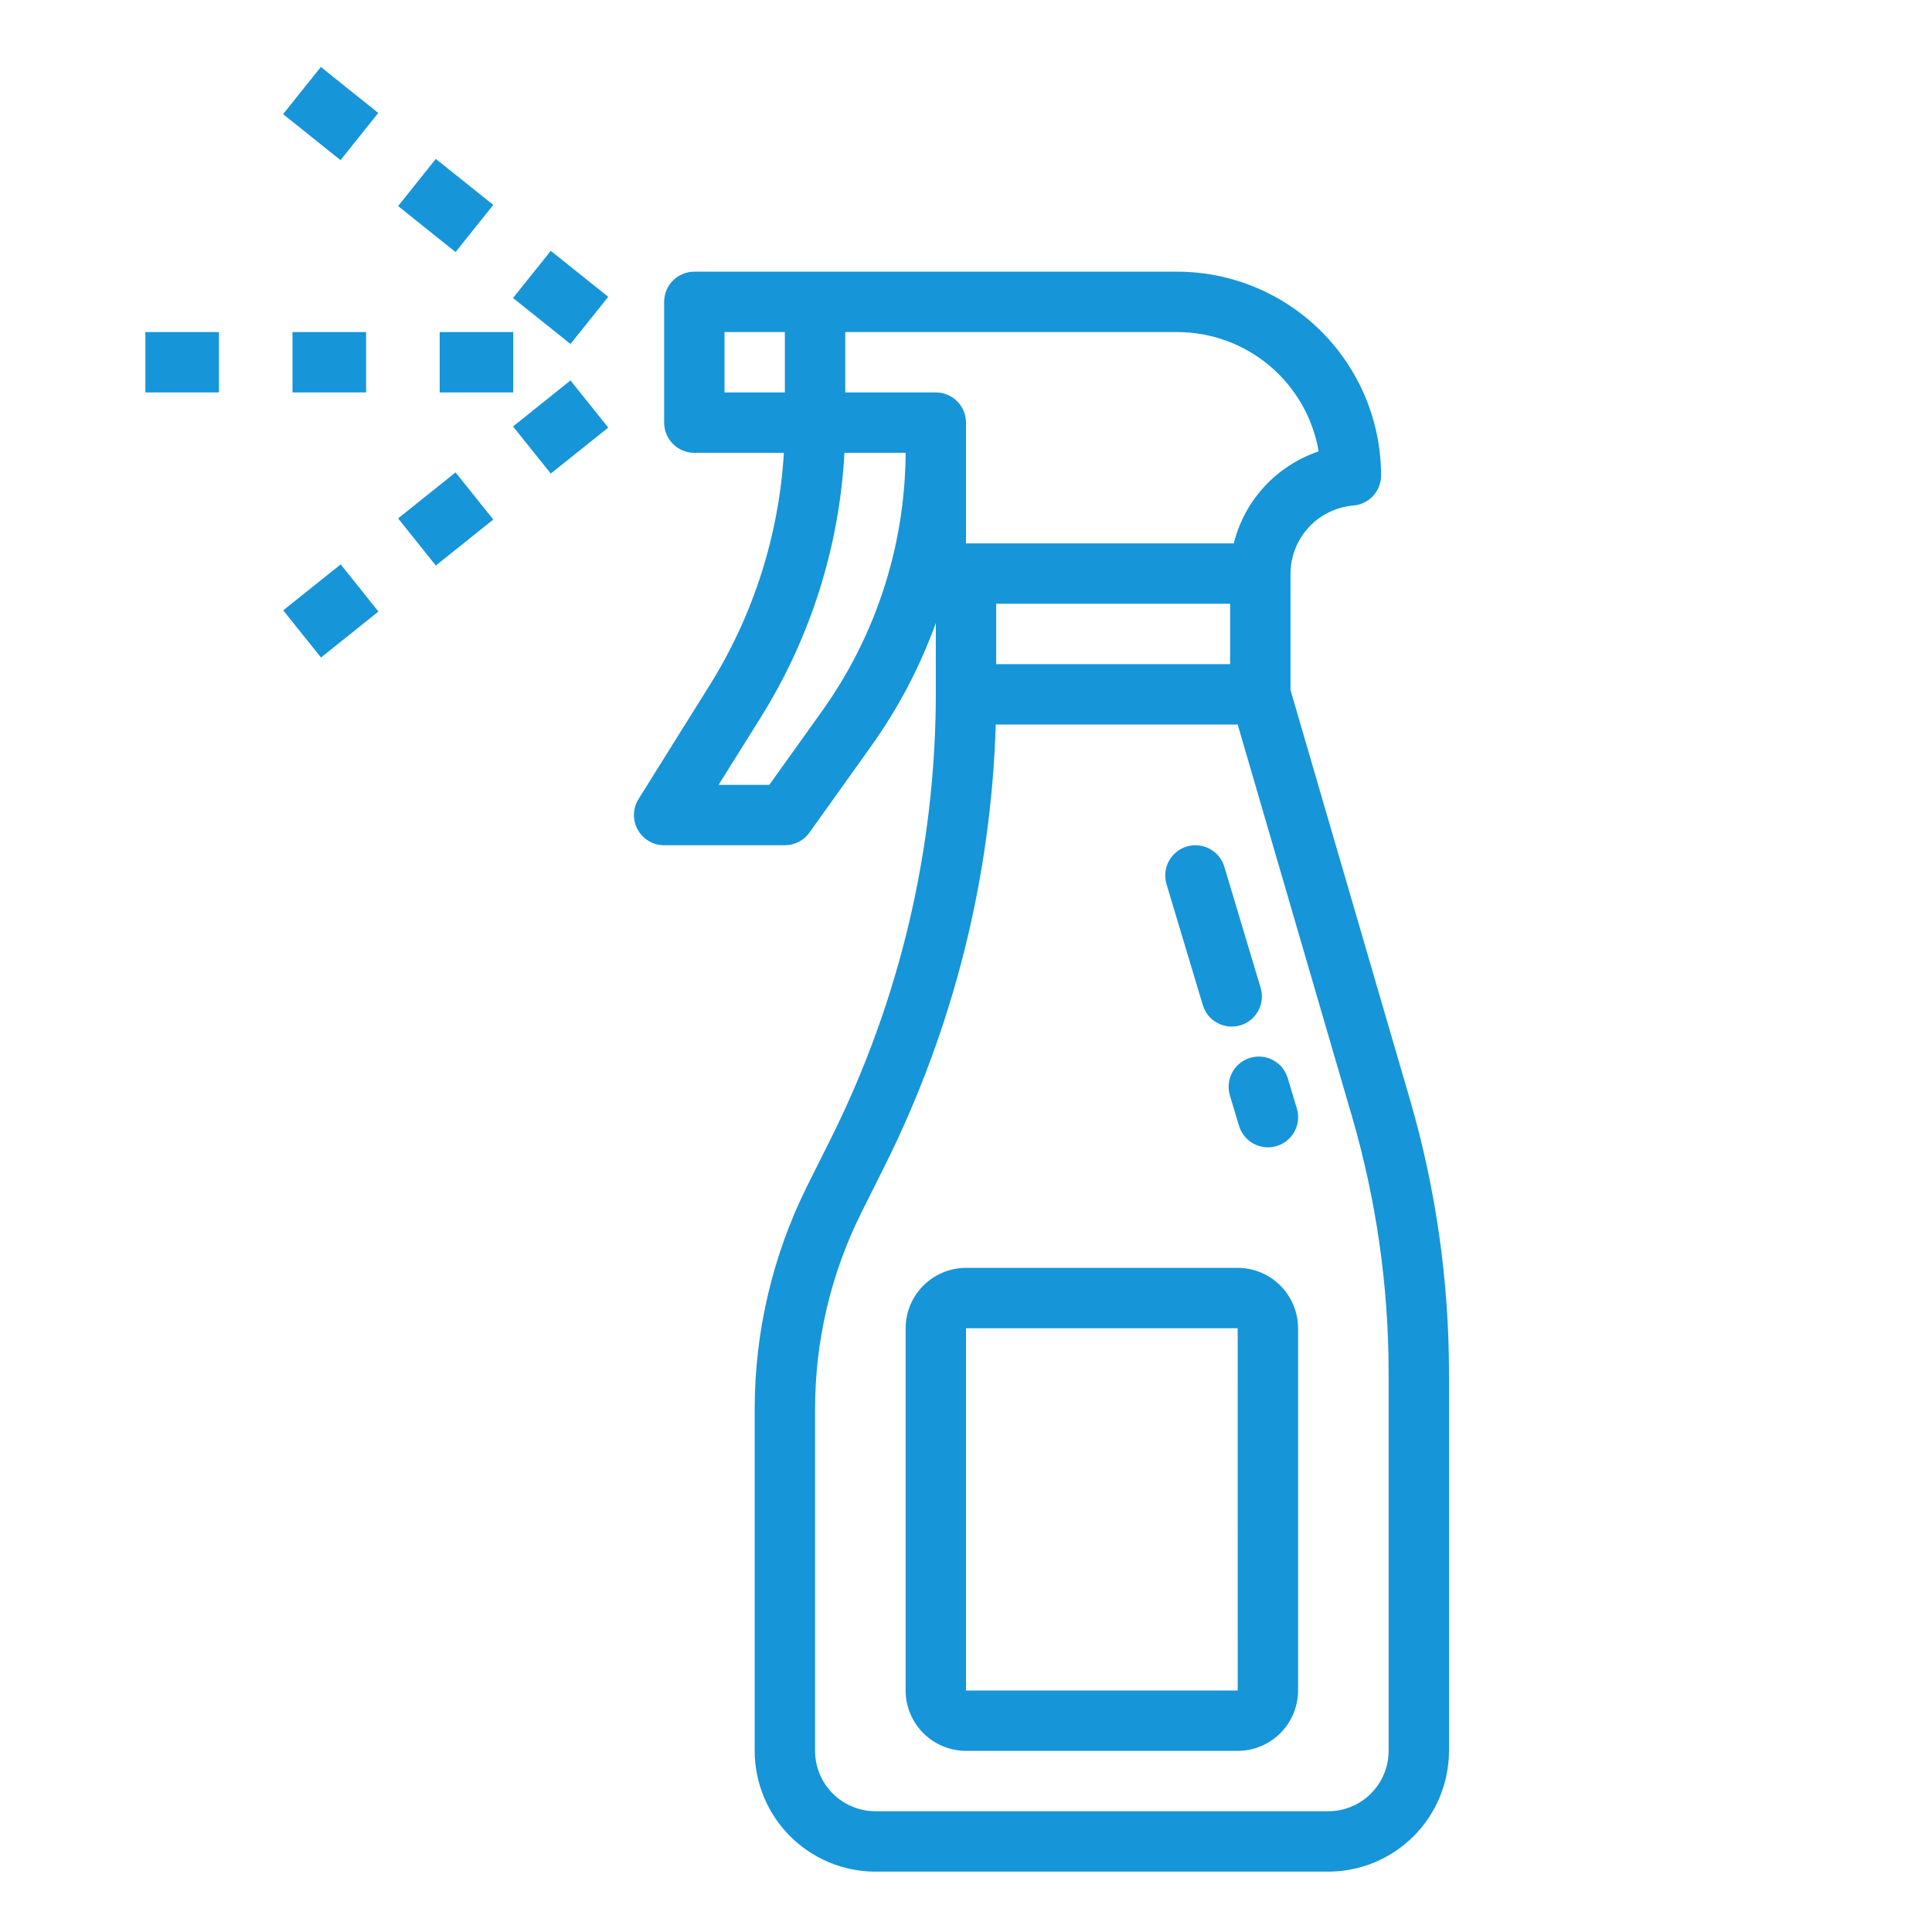 <svg width="50" height="50" viewBox="0 0 50 50" fill="none" xmlns="http://www.w3.org/2000/svg">
<path d="M21.506 29.46L20.892 30.688C20 32.478 19.534 34.451 19.531 36.452V45.312C19.532 46.141 19.862 46.935 20.448 47.521C21.033 48.107 21.828 48.437 22.656 48.438H34.375C35.203 48.437 35.998 48.107 36.584 47.521C37.169 46.935 37.499 46.141 37.5 45.312V35.547C37.5 33.141 37.158 30.747 36.484 28.438L33.398 17.857V14.844C33.401 14.4 33.569 13.974 33.87 13.648C34.171 13.322 34.583 13.121 35.025 13.083C35.221 13.067 35.403 12.978 35.536 12.834C35.668 12.69 35.742 12.501 35.742 12.305C35.741 10.907 35.184 9.566 34.196 8.578C33.207 7.589 31.867 7.033 30.469 7.031H17.969C17.762 7.031 17.563 7.114 17.416 7.26C17.27 7.407 17.188 7.605 17.188 7.812V10.938C17.188 11.145 17.27 11.343 17.416 11.49C17.563 11.636 17.762 11.719 17.969 11.719H20.287C20.158 13.856 19.496 15.927 18.361 17.742L16.525 20.68C16.451 20.798 16.41 20.934 16.407 21.073C16.403 21.213 16.437 21.351 16.504 21.473C16.572 21.595 16.671 21.696 16.791 21.767C16.911 21.838 17.048 21.875 17.188 21.875H20.312C20.437 21.875 20.559 21.845 20.67 21.788C20.781 21.732 20.876 21.649 20.948 21.548L22.537 19.323C23.241 18.339 23.807 17.263 24.219 16.125V17.969C24.214 21.957 23.286 25.89 21.506 29.46ZM35.938 35.547V45.312C35.937 45.727 35.772 46.124 35.479 46.417C35.186 46.71 34.789 46.874 34.375 46.875H22.656C22.242 46.874 21.845 46.71 21.552 46.417C21.259 46.124 21.094 45.727 21.094 45.312V36.452C21.096 34.694 21.505 32.96 22.29 31.387L22.904 30.159C24.673 26.608 25.651 22.715 25.77 18.75H32.031L34.984 28.875C35.617 31.043 35.938 33.289 35.938 35.547ZM31.836 17.188H25.781V15.625H31.836V17.188ZM34.127 11.682C33.591 11.862 33.108 12.175 32.724 12.591C32.34 13.007 32.067 13.513 31.93 14.062H25V10.938C25 10.73 24.918 10.532 24.771 10.385C24.625 10.239 24.426 10.156 24.219 10.156H21.875V8.594H30.469C31.345 8.595 32.192 8.905 32.862 9.47C33.531 10.036 33.979 10.819 34.127 11.682ZM18.75 8.594H20.312V10.156H18.75V8.594ZM21.266 18.415L19.91 20.312H18.597L19.686 18.57C20.977 16.507 21.723 14.149 21.854 11.719H23.438C23.425 14.122 22.666 16.462 21.266 18.415Z" fill="#1695D9"/>
<path d="M32.031 32.812H25C24.586 32.813 24.189 32.978 23.896 33.271C23.603 33.564 23.438 33.961 23.438 34.375V43.75C23.438 44.164 23.603 44.561 23.896 44.854C24.189 45.147 24.586 45.312 25 45.312H32.031C32.446 45.312 32.843 45.147 33.136 44.854C33.428 44.561 33.593 44.164 33.594 43.75V34.375C33.593 33.961 33.428 33.564 33.136 33.271C32.843 32.978 32.446 32.813 32.031 32.812ZM32.031 43.75H25V34.375H32.031L32.032 43.75H32.031Z" fill="#1695D9"/>
<path d="M7.326 2.954L8.303 1.733L9.79 2.923L8.813 4.144L7.326 2.954Z" fill="#1695D9"/>
<path d="M13.277 7.712L14.254 6.492L15.741 7.682L14.764 8.902L13.277 7.712Z" fill="#1695D9"/>
<path d="M10.303 5.333L11.279 4.113L12.766 5.303L11.79 6.523L10.303 5.333Z" fill="#1695D9"/>
<path d="M11.379 8.594H13.283V10.156H11.379V8.594Z" fill="#1695D9"/>
<path d="M7.57 8.594H9.474V10.156H7.57V8.594Z" fill="#1695D9"/>
<path d="M3.762 8.594H5.666V10.156H3.762V8.594Z" fill="#1695D9"/>
<path d="M7.33 15.796L8.817 14.606L9.794 15.827L8.307 17.017L7.33 15.796Z" fill="#1695D9"/>
<path d="M13.277 11.036L14.764 9.846L15.741 11.066L14.254 12.256L13.277 11.036Z" fill="#1695D9"/>
<path d="M10.303 13.416L11.79 12.226L12.766 13.446L11.279 14.636L10.303 13.416Z" fill="#1695D9"/>
<path d="M32.354 27.377C32.255 27.406 32.164 27.455 32.084 27.52C32.005 27.584 31.939 27.664 31.89 27.755C31.842 27.845 31.811 27.944 31.801 28.046C31.791 28.148 31.8 28.251 31.83 28.35L32.064 29.131C32.093 29.23 32.141 29.322 32.206 29.402C32.271 29.483 32.351 29.549 32.441 29.598C32.532 29.648 32.631 29.678 32.734 29.689C32.836 29.7 32.94 29.69 33.039 29.66C33.138 29.631 33.229 29.582 33.309 29.516C33.389 29.451 33.455 29.37 33.504 29.28C33.552 29.189 33.582 29.089 33.592 28.986C33.602 28.884 33.591 28.78 33.561 28.682L33.326 27.9C33.267 27.702 33.131 27.535 32.948 27.437C32.766 27.339 32.552 27.317 32.354 27.377Z" fill="#1695D9"/>
<path d="M30.713 21.908C30.615 21.937 30.523 21.986 30.444 22.051C30.364 22.116 30.298 22.196 30.25 22.286C30.201 22.376 30.171 22.475 30.16 22.577C30.15 22.679 30.16 22.782 30.189 22.881L31.127 26.006C31.156 26.105 31.204 26.197 31.268 26.277C31.333 26.358 31.413 26.424 31.504 26.473C31.594 26.523 31.694 26.553 31.796 26.564C31.899 26.575 32.003 26.565 32.101 26.535C32.2 26.506 32.292 26.457 32.372 26.391C32.452 26.326 32.517 26.245 32.566 26.155C32.614 26.064 32.645 25.964 32.654 25.861C32.664 25.759 32.654 25.655 32.623 25.557L31.686 22.432C31.626 22.233 31.49 22.067 31.308 21.968C31.125 21.87 30.911 21.848 30.713 21.908Z" fill="#1695D9"/>
</svg>
